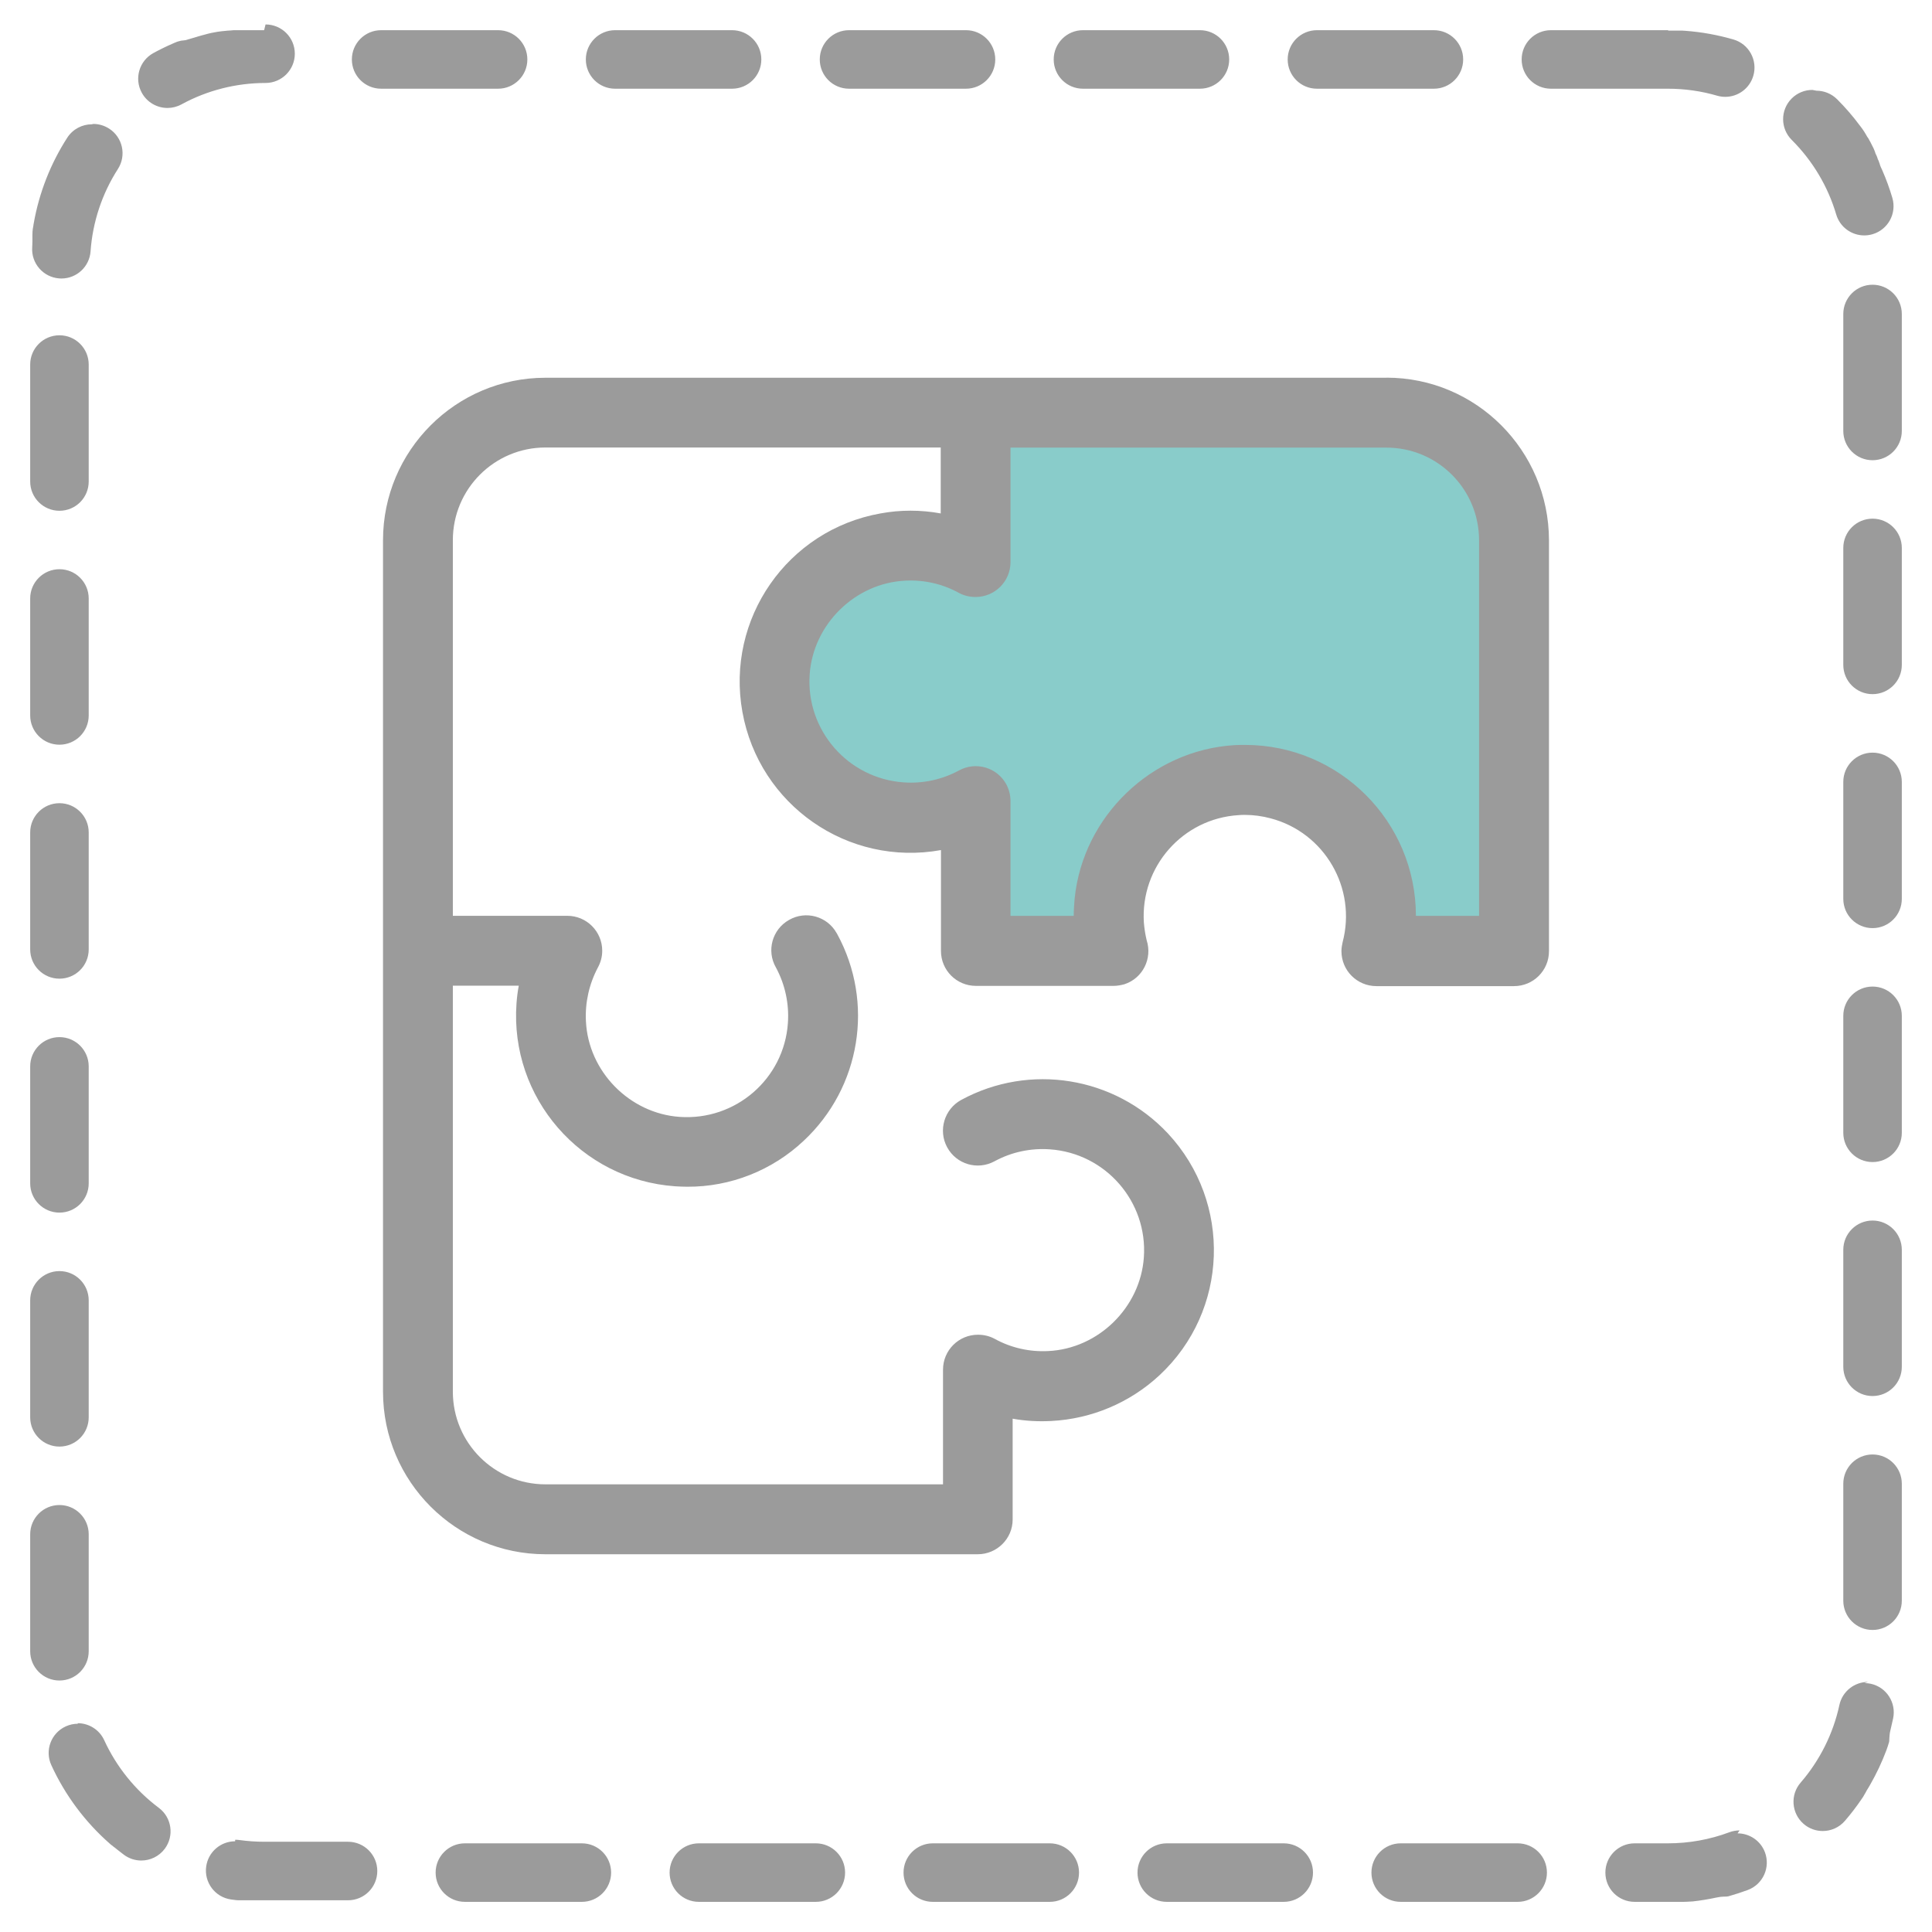 <?xml version="1.0" encoding="UTF-8"?>
<svg id="Layer_1" xmlns="http://www.w3.org/2000/svg" baseProfile="tiny" version="1.2" viewBox="0 0 48 48">
  <!-- Generator: Adobe Illustrator 29.1.0, SVG Export Plug-In . SVG Version: 2.1.0 Build 142)  -->
  <path d="M35.625.75h-2.906c-.401,0-.727.325-.727.727s.325.727.727.727h2.906c.401,0,.727-.325.727-.727s-.325-.727-.727-.727h0ZM29.812.75h-2.906c-.401,0-.727.325-.727.727s.325.727.727.727h2.906c.401,0,.727-.325.727-.727s-.325-.727-.727-.727h0ZM24,.75h-2.906c-.401,0-.727.325-.727.727s.325.727.727.727h2.906c.401,0,.727-.325.727-.727s-.325-.727-.727-.727h0ZM18.188.75h-2.906c-.401,0-.727.325-.727.727s.325.727.727.727h2.906c.401,0,.727-.325.727-.727s-.325-.727-.727-.727h0ZM12.375.75h-2.906c-.401,0-.727.325-.727.727s.325.727.727.727h2.906c.401,0,.727-.325.727-.727s-.325-.727-.727-.727h0ZM6.562.75s-.004,0-.005,0h-.002s-.002,0-.004,0c0,0-.001,0-.002,0-.001,0-.002,0-.004,0,0,0-.001,0-.002,0-.002,0-.004,0-.005,0,0,0,0,0,0,0-.002,0-.003,0-.005,0,0,0-.001,0-.002,0-.001,0-.002,0-.004,0,0,0-.001,0-.002,0-.001,0-.003,0-.004,0,0,0-.001,0-.002,0-.002,0-.003,0-.005,0,0,0,0,0-.001,0-.001,0-.003,0-.004,0,0,0-.001,0-.002,0-.001,0-.002,0-.004,0,0,0-.001,0-.002,0-.001,0-.003,0-.004,0,0,0-.001,0-.001,0-.002,0-.004,0-.005,0,0,0,0,0-.001,0-.001,0-.003,0-.004,0,0,0-.001,0-.002,0-.001,0-.002,0-.004,0,0,0-.001,0-.002,0-.001,0-.003,0-.004,0,0,0-.001,0-.002,0-.002,0-.003,0-.005,0,0,0-.001,0-.002,0-.001,0-.002,0-.004,0,0,0-.002,0-.002,0-.001,0-.002,0-.003,0,0,0-.001,0-.002,0-.001,0-.003,0-.004,0,0,0,0,0-.001,0-.002,0-.003,0-.005,0,0,0-.001,0-.002,0-.001,0-.003,0-.004,0,0,0-.001,0-.002,0-.001,0-.002,0-.004,0,0,0-.001,0-.002,0-.001,0-.003,0-.004,0,0,0,0,0-.001,0-.002,0-.004,0-.005,0,0,0-.001,0-.002,0-.001,0-.002,0-.004,0,0,0-.001,0-.002,0-.001,0-.002,0-.004,0,0,0-.001,0-.002,0-.002,0-.003,0-.005,0,0,0,0,0,0,0-.002,0-.003,0-.005,0,0,0-.001,0-.002,0-.001,0-.002,0-.004,0,0,0-.001,0-.002,0-.001,0-.002,0-.004,0,0,0-.001,0-.002,0-.001,0-.003,0-.004,0,0,0-.001,0-.002,0-.001,0-.003,0-.004,0,0,0-.001,0-.002,0-.001,0-.002,0-.003,0,0,0-.001,0-.002,0-.001,0-.002,0-.003,0,0,0-.002,0-.002,0-.002,0-.003,0-.005,0,0,0,0,0-.001,0-.001,0-.003,0-.004,0,0,0-.001,0-.002,0-.001,0-.002,0-.003,0,0,0-.001,0-.002,0-.001,0-.002,0-.003,0,0,0-.001,0-.002,0-.002,0-.003,0-.005,0,0,0,0,0-.002,0-.001,0-.002,0-.004,0,0,0-.001,0-.002,0-.001,0-.002,0-.003,0,0,0-.002,0-.002,0-.001,0-.002,0-.004,0,0,0-.001,0-.002,0-.002,0-.003,0-.005,0,0,0-.001,0-.002,0-.001,0-.002,0-.004,0,0,0-.001,0-.002,0-.001,0-.002,0-.004,0,0,0-.001,0-.002,0-.001,0-.002,0-.004,0,0,0-.001,0-.002,0-.002,0-.003,0-.005,0,0,0-.001,0-.002,0-.001,0-.003,0-.004,0,0,0-.002,0-.002,0-.001,0-.002,0-.003,0,0,0-.001,0-.002,0-.001,0-.003,0-.004,0,0,0,0,0-.001,0-.002,0-.004,0-.005,0,0,0,0,0-.001,0-.001,0-.003,0-.004,0,0,0-.001,0-.002,0-.001,0-.002,0-.003,0,0,0-.001,0-.002,0-.001,0-.003,0-.004,0,0,0,0,0-.001,0-.002,0-.003,0-.005,0,0,0-.002,0-.002,0-.001,0-.002,0-.003,0,0,0-.002,0-.002,0-.001,0-.002,0-.003,0,0,0-.001,0-.002,0-.001,0-.003,0-.004,0,0,0,0,0-.002,0-.002,0-.003,0-.005,0,0,0-.001,0-.002,0-.001,0-.002,0-.003,0,0,0-.002,0-.002,0-.001,0-.002,0-.003,0,0,0-.002,0-.002,0-.001,0-.002,0-.003,0-.001,0-.002,0-.003,0-.001,0-.002,0-.004,0,0,0-.001,0-.002,0-.001,0-.002,0-.003,0,0,0-.002,0-.003,0,0,0-.002,0-.003,0,0,0-.002,0-.002,0-.001,0-.002,0-.004,0-.001,0-.002,0-.003,0-.001,0-.002,0-.003,0,0,0-.002,0-.002,0,0,0-.002,0-.003,0,0,0-.002,0-.003,0,0,0-.002,0-.003,0,0,0-.002,0-.002,0-.002,0-.003,0-.005,0,0,0-.001,0-.002,0-.001,0-.002,0-.003,0,0,0-.002,0-.003,0,0,0-.002,0-.003,0,0,0-.002,0-.003,0-.001,0-.002,0-.003,0,0,0-.001,0-.002,0-.002,0-.003,0-.005,0,0,0-.001,0-.002,0-.001,0-.002,0-.003,0,0,0-.002,0-.002,0,0,0-.002,0-.003,0,0,0-.002,0-.002,0-.001,0-.002,0-.003,0,0,0-.001,0-.002,0-.002,0-.003,0-.005,0,0,0-.001,0-.002,0-.001,0-.002,0-.003,0,0,0-.001,0-.002,0,0,0-.002,0-.003,0,0,0-.002,0-.003,0,0,0-.002,0-.002,0-.001,0-.002,0-.003,0-.001,0-.003,0-.004,0,0,0-.002,0-.002,0,0,0-.002,0-.003,0,0,0-.002,0-.002,0,0,0-.002,0-.003,0,0,0-.002,0-.002,0-.001,0-.002,0-.003,0-.001,0-.002,0-.003,0-.001,0-.003,0-.004,0,0,0-.002,0-.003,0,0,0-.002,0-.003,0,0,0-.002,0-.003,0,0,0-.002,0-.003,0,0,0-.002,0-.003,0-.001,0-.002,0-.003,0,0,0-.002,0-.003,0-.001,0-.003,0-.004,0,0,0-.002,0-.003,0,0,0-.002,0-.003,0,0,0-.002,0-.003,0,0,0-.002,0-.003,0,0,0-.002,0-.003,0,0,0-.002,0-.003,0-.002,0-.003,0-.004,0,0,0-.002,0-.003,0,0,0-.002,0-.003,0,0,0-.002,0-.002,0,0,0-.002,0-.003,0,0,0-.002,0-.002,0,0,0-.002,0-.003,0,0,0-.002,0-.002,0-.002,0-.003,0-.005,0,0,0-.002,0-.002,0,0,0-.002,0-.003,0,0,0-.002,0-.003,0,0,0-.002,0-.003,0,0,0-.002,0-.003,0,0,0-.002,0-.003,0-.001,0-.003,0-.004,0,0,0-.002,0-.003,0-.001,0-.002,0-.003,0,0,0-.002,0-.003,0,0,0-.002,0-.003,0,0,0-.002,0-.003,0,0,0-.002,0-.003,0,0,0-.002,0-.003,0-.002,0-.003,0-.005,0,0,0-.002,0-.002,0,0,0-.002,0-.003,0,0,0-.002,0-.003,0,0,0-.002,0-.003,0,0,0-.002,0-.003,0,0,0-.002,0-.003,0,0,0-.002,0-.003,0-.001,0-.003,0-.005,0,0,0-.002,0-.003,0,0,0-.001,0-.002,0,0,0-.002,0-.003,0,0,0-.001,0-.002,0,0,0-.002,0-.003,0,0,0-.001,0-.002,0-.002,0-.004,0-.006,0,0,0,0,0-.001,0-.001,0-.002,0-.003,0,0,0-.001,0-.002,0,0,0-.002,0-.003,0,0,0-.002,0-.002,0,0,0-.002,0-.003,0,0,0-.001,0-.002,0-.002,0-.004,0-.007,0,0,0,0,0-.001,0-.001,0-.002,0-.003,0,0,0-.001,0-.002,0-.001,0-.002,0-.003,0,0,0-.001,0-.002,0-.001,0-.002,0-.003,0,0,0,0,0-.001,0-.002,0-.005,0-.007,0,0,0,0,0-.001,0-.001,0-.002,0-.003,0,0,0-.001,0-.002,0-.001,0-.002,0-.003,0,0,0-.001,0-.002,0-.001,0-.002,0-.003,0,0,0,0,0,0,0-.002,0-.005,0-.007,0,0,0,0,0-.001,0-.001,0-.002,0-.003,0,0,0-.001,0-.002,0-.001,0-.002,0-.003,0,0,0-.001,0-.002,0-.001,0-.002,0-.003,0,0,0,0,0,0,0-.003,0-.005,0-.008,0,0,0,0,0-.001,0-.001,0-.002,0-.003,0,0,0-.001,0-.002,0-.001,0-.002,0-.003,0,0,0-.001,0-.002,0-.004,0-.008.001-.012.002,0,0,0,0-.001,0,0,0-.002,0-.003,0,0,0-.001,0-.002,0,0,0-.002,0-.003,0,0,0,0,0-.001,0-.004,0-.008.001-.012.002,0,0,0,0-.001,0-.001,0-.002,0-.003,0,0,0-.001,0-.002,0-.001,0-.002,0-.003,0,0,0-.001,0-.002,0-.004,0-.008.001-.011.002,0,0-.001,0-.002,0-.001,0-.002,0-.003,0,0,0-.001,0-.002,0-.001,0-.002,0-.004,0,0,0,0,0,0,0-.004,0-.008.001-.012.002,0,0,0,0-.001,0-.001,0-.002,0-.004,0,0,0,0,0-.001,0-.001,0-.002,0-.004,0,0,0,0,0-.001,0-.003,0-.005,0-.008.001,0,0,0,0,0,0-.001,0-.002,0-.004,0,0,0,0,0-.001,0-.001,0-.002,0-.003,0,0,0-.001,0-.002,0-.001,0-.002,0-.004,0,0,0,0,0,0,0-.003,0-.006,0-.008.001,0,0,0,0,0,0-.001,0-.002,0-.003,0,0,0-.001,0-.002,0-.001,0-.002,0-.003,0,0,0-.001,0-.002,0-.001,0-.002,0-.003,0,0,0,0,0,0,0-.003,0-.005,0-.008.001,0,0,0,0,0,0-.001,0-.002,0-.004,0,0,0,0,0-.001,0-.001,0-.003,0-.004,0,0,0,0,0,0,0-.006,0-.011.002-.017.003,0,0,0,0-.001,0-.001,0-.002,0-.004,0,0,0,0,0,0,0-.004,0-.008.001-.013.002,0,0,0,0,0,0-.001,0-.003,0-.004,0,0,0,0,0-.001,0-.001,0-.003,0-.004,0,0,0,0,0-.001,0-.004,0-.008.001-.012.002,0,0,0,0,0,0-.001,0-.003,0-.004,0,0,0,0,0-.001,0-.001,0-.003,0-.004,0,0,0,0,0,0,0-.004,0-.008.001-.013.002,0,0,0,0,0,0-.001,0-.002,0-.004,0,0,0,0,0,0,0-.001,0-.003,0-.004,0,0,0,0,0,0,0-.004,0-.008.001-.013.002,0,0,0,0,0,0-.001,0-.003,0-.004,0,0,0,0,0,0,0-.001,0-.003,0-.004,0,0,0,0,0,0,0-.004,0-.008.001-.012.002,0,0,0,0-.001,0-.001,0-.003,0-.004,0,0,0,0,0,0,0-.001,0-.003,0-.004,0h0s-.009.002-.013.002c0,0,0,0,0,0-.001,0-.002,0-.004,0,0,0,0,0,0,0-.006.001-.011.002-.017.003,0,0,0,0,0,0-.001,0-.003,0-.004,0,0,0,0,0,0,0-.004,0-.009.002-.013.002,0,0,0,0,0,0-.001,0-.003,0-.004,0,0,0,0,0,0,0-.001,0-.003,0-.004,0,0,0,0,0,0,0-.004,0-.009.002-.013.003h0s-.003,0-.004,0c0,0,0,0,0,0-.001,0-.003,0-.004,0,0,0,0,0,0,0-.004,0-.009.002-.013.003,0,0,0,0,0,0-.001,0-.003,0-.004,0,0,0,0,0,0,0-.001,0-.003,0-.004,0,0,0,0,0,0,0-.004,0-.008.002-.013.003,0,0,0,0,0,0-.001,0-.002,0-.004,0,0,0,0,0-.001,0-.001,0-.002,0-.004,0h0s-.008.002-.013.003c0,0,0,0,0,0-.001,0-.003,0-.004,0,0,0,0,0,0,0-.006.001-.011.002-.017.004,0,0,0,0,0,0-.001,0-.003,0-.004,0,0,0,0,0,0,0-.006.001-.011.002-.017.004,0,0,0,0,0,0-.001,0-.003,0-.004,0,0,0,0,0,0,0-.006.001-.011.002-.017.004,0,0,0,0,0,0-.001,0-.003,0-.004,0h0c-.006.001-.011.003-.017.004,0,0,0,0,0,0-.001,0-.003,0-.004,0h0c-.006.001-.011.003-.017.004,0,0,0,0,0,0-.001,0-.003,0-.004,0,0,0,0,0,0,0-.004.001-.009.002-.013.003h0s-.003,0-.004,0c0,0,0,0,0,0-.007.002-.014.003-.022.005,0,0,0,0,0,0-.007.002-.014.003-.022.005,0,0,0,0,0,0-.006.001-.011.003-.017.004,0,0,0,0,0,0-.015.004-.029.007-.044.011h0c-.007.002-.014.004-.022.006,0,0,0,0,0,0-.007.002-.014.004-.022.006,0,0,0,0,0,0-.035.009-.069.018-.104.028,0,0,0,0,0,0-.007.002-.014.004-.021.006,0,0,0,0,0,0-.001,0-.003,0-.004.001,0,0,0,0,0,0-.006.002-.011.003-.017.005,0,0,0,0,0,0-.014.004-.028.008-.042.012,0,0,0,0,0,0-.014.004-.028.008-.042.013,0,0,0,0,0,0-.005.002-.011.003-.017.005,0,0,0,0,0,0-.001,0-.003,0-.004.001,0,0,0,0,0,0-.005.002-.011.003-.016.005,0,0,0,0,0,0-.001,0-.002,0-.004.001,0,0,0,0,0,0-.005.002-.011.003-.016.005,0,0,0,0,0,0-.001,0-.003,0-.004.001h0c-.006.002-.011.004-.017.005,0,0,0,0,0,0-.001,0-.003,0-.004.001,0,0,0,0,0,0-.004.001-.008.003-.013.004,0,0,0,0,0,0-.001,0-.003,0-.004.001,0,0,0,0,0,0-.005.002-.011.004-.016.005,0,0,0,0,0,0-.001,0-.003,0-.004.001,0,0,0,0,0,0-.001,0-.003,0-.004.001h0s-.008.003-.012.004c0,0,0,0,0,0-.001,0-.002,0-.004.001,0,0,0,0,0,0-.005.002-.01.004-.016.005,0,0,0,0-.001,0-.001,0-.002,0-.003.001,0,0,0,0-.001,0-.001,0-.002,0-.004.001h0s-.008.003-.012.004c0,0,0,0-.001,0-.001,0-.002,0-.003.001,0,0,0,0-.001,0-.004.001-.008.003-.012.004,0,0,0,0,0,0-.001,0-.002,0-.003.001,0,0,0,0-.001,0-.001,0-.002,0-.003.001,0,0,0,0-.001,0-.004.001-.007.003-.011.004,0,0,0,0,0,0-.001,0-.002,0-.003.001,0,0,0,0-.001,0-.001,0-.002,0-.003.001,0,0-.001,0-.002,0-.003.001-.007.002-.01.004,0,0,0,0-.001,0-.001,0-.002,0-.003.001,0,0-.001,0-.002,0,0,0-.002,0-.003.001,0,0,0,0-.001,0-.003.001-.007.002-.01.004,0,0-.001,0-.002,0,0,0-.002,0-.003.001,0,0-.001,0-.002,0,0,0-.002,0-.003.001,0,0,0,0-.001,0-.003.001-.007.002-.01.004,0,0-.001,0-.002,0,0,0-.002,0-.003,0,0,0-.001,0-.002,0,0,0-.002,0-.003,0,0,0-.002,0-.002,0-.001,0-.002,0-.003.001-.001,0-.002,0-.003.001,0,0-.002,0-.002,0,0,0-.002,0-.002,0,0,0-.002,0-.003,0,0,0-.001,0-.002,0,0,0-.002,0-.003,0,0,0-.001,0-.002,0-.002,0-.004.001-.006.002,0,0,0,0-.001,0,0,0-.002,0-.003.001,0,0-.001,0-.002,0,0,0-.002,0-.003,0,0,0-.002,0-.002,0,0,0-.002,0-.002,0,0,0-.001,0-.002,0-.002,0-.003.001-.005.002,0,0-.001,0-.002,0,0,0-.002,0-.002,0,0,0-.002,0-.002,0,0,0-.002,0-.002,0,0,0-.002,0-.002,0,0,0-.002,0-.002,0,0,0-.002,0-.002,0-.001,0-.003.001-.004.002,0,0-.002,0-.003,0,0,0-.002,0-.002,0,0,0-.002,0-.002,0,0,0-.002,0-.002,0,0,0-.002,0-.003,0,0,0-.001,0-.002,0-.001,0-.002,0-.004.001,0,0-.002,0-.003.001,0,0-.002,0-.003.001,0,0-.002,0-.002,0,0,0-.002,0-.003,0,0,0-.002,0-.002,0,0,0-.002,0-.003.001,0,0-.001,0-.002,0-.001,0-.003.001-.004.002,0,0-.001,0-.002,0,0,0-.002,0-.003.001,0,0-.001,0-.002,0,0,0-.002,0-.003.001,0,0-.002,0-.002,0-.001,0-.002,0-.003.001,0,0-.001,0-.002,0-.002,0-.003.001-.004.002,0,0-.001,0-.002,0-.001,0-.002,0-.003.001,0,0-.001,0-.002,0-.001,0-.002,0-.003.001,0,0-.001,0-.002,0-.001,0-.002,0-.003.001,0,0,0,0-.001,0-.002,0-.003.001-.005.002,0,0-.001,0-.002,0-.001,0-.002,0-.003.001,0,0-.001,0-.002,0-.001,0-.002,0-.003.001,0,0-.001,0-.002,0-.001,0-.003.001-.004.002,0,0,0,0,0,0-.002,0-.003.001-.005.002,0,0,0,0-.001,0-.001,0-.002,0-.004.001,0,0-.001,0-.002,0-.001,0-.002,0-.003.001,0,0-.001,0-.002,0-.003.001-.006.003-.009.004,0,0,0,0-.001,0-.001,0-.002,0-.004.001,0,0-.001,0-.001,0-.001,0-.002,0-.004.002,0,0,0,0-.001,0-.003.001-.006.003-.01.004,0,0,0,0,0,0-.001,0-.003.001-.004.002,0,0,0,0-.001,0-.001,0-.003.001-.004.002,0,0,0,0,0,0-.003.001-.006.003-.01.004,0,0,0,0-.001,0-.001,0-.003.001-.004.002,0,0,0,0,0,0-.002,0-.003.001-.005.002h0s-.007.003-.01.004c0,0,0,0,0,0-.002,0-.003.001-.005.002,0,0,0,0,0,0-.005.002-.01.004-.015.006h0s-.003.001-.005.002h0c-.005.002-.01.004-.015.007h0c-.007.003-.013.006-.02.009,0,0,0,0,0,0-.163.071-.323.149-.478.234-.352.193-.481.634-.288.986.132.241.381.378.638.378.118,0,.237-.029.348-.089.636-.348,1.358-.532,2.089-.532.401,0,.727-.325.727-.727s-.325-.727-.727-.727h0ZM2.283,3.088c-.239,0-.473.118-.612.333-.409.635-.697,1.356-.833,2.128,0,0,0,0,0,0-.002.013-.005.027-.007.04h0s0,.004,0,.006h0c0,.006-.002.011-.003.017h0c-.001.008-.002.015-.004.023h0c0,.006-.002.011-.003.017,0,0,0,0,0,0-.001.008-.002.015-.004.023h0c0,.006-.002.011-.003.017,0,0,0,0,0,0,0,.002,0,.003,0,.005,0,0,0,0,0,0,0,.006-.002.011-.002.017h0s0,.004,0,.005c0,0,0,0,0,0,0,.004-.001.007-.002.011h0s0,.004,0,.005c0,0,0,0,0,0,0,.002,0,.003,0,.005,0,0,0,0,0,0,0,.004-.001.007-.002.011,0,0,0,0,0,0,0,.001,0,.003,0,.005,0,0,0,0,0,.001,0,.002,0,.003,0,.005,0,0,0,0,0,0,0,.004,0,.007-.001.011,0,0,0,0,0,.001,0,.001,0,.003,0,.004,0,0,0,0,0,.001,0,.002,0,.003,0,.005,0,0,0,0,0,0,0,.002,0,.004,0,.005,0,0,0,0,0,0,0,.002,0,.003,0,.004,0,0,0,.001,0,.002,0,.001,0,.003,0,.004,0,0,0,0,0,.001,0,.004,0,.007-.001.011,0,0,0,0,0,.001,0,.001,0,.003,0,.004,0,0,0,.001,0,.001,0,.001,0,.003,0,.004,0,0,0,0,0,.001,0,.004,0,.007-.001.011,0,0,0,.001,0,.001,0,.001,0,.003,0,.004,0,0,0,.001,0,.002,0,.001,0,.003,0,.004,0,0,0,0,0,.001,0,.002,0,.004,0,.005,0,0,0,0,0,.001,0,.001,0,.003,0,.004,0,0,0,.001,0,.002,0,.001,0,.002,0,.003,0,0,0,.001,0,.002,0,.001,0,.003,0,.004,0,0,0,0,0,.001,0,.002,0,.003,0,.005,0,0,0,.001,0,.002,0,.001,0,.002,0,.004,0,0,0,.001,0,.002,0,.001,0,.002,0,.003,0,0,0,.001,0,.002,0,.002,0,.003,0,.004,0,0,0,0,0,.001,0,.002,0,.003,0,.005,0,0,0,.001,0,.002,0,.001,0,.002,0,.004,0,0,0,.001,0,.002,0,.001,0,.002,0,.003,0,0,0,.001,0,.002,0,.002,0,.003,0,.005,0,0,0,.001,0,.002,0,.001,0,.002,0,.003,0,0,0,.001,0,.002,0,.001,0,.002,0,.003,0,0,0,.002,0,.002,0,.001,0,.002,0,.003,0,0,0,.001,0,.002,0,.002,0,.003,0,.005,0,0,0,.001,0,.002,0,.001,0,.002,0,.003,0,0,0,.002,0,.002,0,0,0,.002,0,.003,0,0,0,.002,0,.003,0,0,0,.002,0,.003,0,.001,0,.003,0,.004,0,.001,0,.002,0,.004,0,0,0,.001,0,.002,0,0,0,.002,0,.003,0,0,0,.002,0,.003,0,0,0,.002,0,.003,0,0,0,.002,0,.002,0,.001,0,.003,0,.004,0,.001,0,.002,0,.003,0,.001,0,.002,0,.003,0,0,0,.002,0,.003,0,0,0,.002,0,.003,0,0,0,.002,0,.003,0,0,0,.002,0,.003,0,0,0,.002,0,.003,0,0,0,.002,0,.003,0,.002,0,.004,0,.005,0,0,0,.001,0,.002,0,0,0,.002,0,.003,0,0,0,.001,0,.002,0,0,0,.002,0,.003,0,0,0,.001,0,.002,0,.004,0,.007-.001.011,0,0,0,.001,0,.002,0,.001,0,.002,0,.003,0,0,0,.001,0,.002,0,.001,0,.002,0,.003,0,0,0,0,0,.001,0,.004,0,.008-.001.012,0,0,0,0,0,.001,0,.001,0,.002,0,.004,0,0,0,0,0,.001,0,.004,0,.008,0,.012,0,0,0,0,0,.001,0,.001,0,.002,0,.004,0,0,0,0,0,.002,0,.001,0,.002,0,.004,0,0,0,0,0,.001,0,.004,0,.008-.001.013,0,0,0,0,0,0,0,.001,0,.003,0,.004,0,0,0,0,0,0,0,.006,0,.012-.001.018h0s0,.003,0,.005c0,0,0,0,0,0,0,.006,0,.012-.001.018h0s0,.002,0,.003c-.028.4.274.747.674.775.017.001.034.002.052.002.378,0,.697-.293.724-.676.051-.726.286-1.433.679-2.044.217-.337.12-.787-.218-1.004-.122-.078-.258-.116-.393-.116h0ZM1.477,8.33c-.401,0-.727.325-.727.727v2.906c0,.401.325.727.727.727s.727-.325.727-.727v-2.906c0-.401-.325-.727-.727-.727h0ZM1.477,14.142c-.401,0-.727.325-.727.727v2.906c0,.401.325.727.727.727s.727-.325.727-.727v-2.906c0-.401-.325-.727-.727-.727h0ZM1.477,19.955c-.401,0-.727.325-.727.727v2.906c0,.401.325.727.727.727s.727-.325.727-.727v-2.906c0-.401-.325-.727-.727-.727h0ZM1.477,25.767c-.401,0-.727.325-.727.727v2.906c0,.401.325.727.727.727s.727-.325.727-.727v-2.906c0-.401-.325-.727-.727-.727h0ZM1.477,31.58c-.401,0-.727.325-.727.727v2.906c0,.401.325.727.727.727s.727-.325.727-.727v-2.906c0-.401-.325-.727-.727-.727h0ZM1.477,37.392c-.401,0-.727.325-.727.727v2.906c0,.401.325.727.727.727s.727-.325.727-.727v-2.906c0-.401-.325-.727-.727-.727h0ZM1.935,42.826c-.101,0-.204.021-.302.066-.365.167-.525.598-.358.962.344.751.843,1.417,1.457,1.955h0s.008.008.013.011c0,0,0,0,0,0,0,0,.002.002.003.003,0,0,0,0,0,0,.003.003.006.005.009.008,0,0,0,0,.001.001,0,0,.002.001.002.002,0,0,0,0,.001,0,.003.002.006.005.008.007,0,0,0,0,.001,0,0,0,.002.001.003.002,0,0,0,0,.001,0,0,0,.002.002.003.002,0,0,0,0,0,0,.002.002.003.003.005.004,0,0,0,0,.001,0,0,0,.002.001.002.002,0,0,0,0,.001.001,0,0,.002.001.003.002,0,0,0,0,.001,0,.002.002.004.003.006.005h0s.002.002.002.002c0,0,0,0,.001.001,0,0,.001.001.002.002,0,0,.001,0,.002.001,0,0,.001.001.002.002.001,0,.002.002.004.003,0,0,0,0,.001.001,0,0,.002.001.002.002,0,0,.001,0,.002.002,0,0,.001.001.002.002,0,0,.001,0,.002.001.001,0,.002.002.003.003,0,0,0,0,.001.001.001,0,.002.002.003.003,0,0,.001,0,.002.001,0,0,.002.001.002.002,0,0,.001,0,.002.001,0,0,.002.002.003.002,0,0,0,0,0,0,.001.001.003.002.004.003,0,0,0,0,.001,0,0,0,.002.002.003.002,0,0,0,0,.001,0,.001,0,.002.002.003.003,0,0,0,0,0,0,.001.001.003.002.004.003h0s.003.002.004.003c0,0,0,0,0,0,.001,0,.002.002.004.003,0,0,0,0,0,0,.003.002.006.005.009.007,0,0,0,0,0,0,.001.001.003.002.004.003,0,0,0,0,0,0,.004.004.009.007.013.011h0s.009.007.013.011h0c.059.048.118.094.179.139.131.098.283.145.435.145.221,0,.439-.101.582-.291.24-.321.175-.777-.146-1.017-.585-.438-1.054-1.019-1.357-1.68-.122-.267-.386-.424-.661-.424h0ZM5.841,45.746c-.356,0-.667.262-.718.625-.056.397.22.765.617.821.042.006.084.011.126.016h0s.008.001.012.001c0,0,0,0,0,0,.004,0,.008,0,.012.001,0,0,0,0,0,0,.002,0,.004,0,.006,0,0,0,0,0,0,0,.004,0,.008,0,.012.001,0,0,0,0,.001,0,.002,0,.003,0,.005,0,0,0,0,0,0,0,.002,0,.004,0,.006,0,0,0,0,0,.001,0,.002,0,.003,0,.005,0,0,0,0,0,.001,0,.004,0,.008,0,.011.001,0,0,.001,0,.002,0,.001,0,.003,0,.004,0,0,0,0,0,.001,0,.002,0,.004,0,.006,0,0,0,.001,0,.002,0,.001,0,.003,0,.004,0,0,0,.001,0,.002,0,.002,0,.003,0,.005,0,0,0,0,0,0,0,.002,0,.004,0,.006,0,0,0,.001,0,.002,0,.001,0,.003,0,.004,0,0,0,.001,0,.002,0,.002,0,.004,0,.005,0,0,0,.001,0,.002,0,.001,0,.003,0,.004,0,0,0,.002,0,.002,0,.001,0,.003,0,.004,0,0,0,0,0,.001,0,.002,0,.004,0,.005,0,0,0,.001,0,.002,0,.001,0,.002,0,.004,0,0,0,.001,0,.002,0,.002,0,.003,0,.005,0,0,0,.002,0,.003,0,.001,0,.002,0,.003,0,0,0,.002,0,.003,0,.001,0,.002,0,.003,0,0,0,.002,0,.002,0,.002,0,.003,0,.005,0,0,0,.002,0,.002,0,.001,0,.002,0,.003,0,0,0,.002,0,.003,0,.001,0,.003,0,.004,0,.001,0,.002,0,.003,0,.001,0,.002,0,.003,0,0,0,.002,0,.003,0,.001,0,.002,0,.003,0,0,0,.002,0,.002,0,.002,0,.003,0,.005,0,0,0,.002,0,.003,0,.001,0,.002,0,.003,0,0,0,.002,0,.003,0,.001,0,.002,0,.004,0,.001,0,.002,0,.004,0,.001,0,.002,0,.003,0,0,0,.002,0,.003,0,0,0,.002,0,.003,0,0,0,.002,0,.003,0,.002,0,.003,0,.005,0,0,0,.002,0,.003,0,0,0,.002,0,.003,0,0,0,.002,0,.003,0,.001,0,.002,0,.004,0,.001,0,.002,0,.003,0,.001,0,.002,0,.004,0,0,0,.002,0,.003,0,0,0,.002,0,.003,0,0,0,.002,0,.003,0,.002,0,.003,0,.005,0,0,0,.002,0,.003,0,0,0,.002,0,.003,0,0,0,.002,0,.003,0,0,0,.002,0,.003,0,.002,0,.003,0,.005,0,0,0,.002,0,.003,0,0,0,.002,0,.003,0,0,0,.002,0,.003,0,.001,0,.002,0,.003,0,.001,0,.002,0,.003,0,.002,0,.003,0,.004,0,0,0,.002,0,.003,0,0,0,.002,0,.003,0,0,0,.002,0,.003,0,0,0,.002,0,.003,0,.001,0,.003,0,.004,0,0,0,.002,0,.003,0,.001,0,.002,0,.003,0,0,0,.002,0,.003,0,.001,0,.002,0,.004,0,.001,0,.003,0,.004,0,.001,0,.002,0,.003,0,0,0,.002,0,.003,0,.001,0,.002,0,.003,0,0,0,.002,0,.002,0,.002,0,.003,0,.005,0,0,0,.002,0,.003,0,.001,0,.002,0,.003,0,0,0,.002,0,.003,0,.001,0,.002,0,.004,0,.001,0,.002,0,.004,0,.001,0,.002,0,.003,0,0,0,.002,0,.003,0,0,0,.002,0,.003,0,0,0,.002,0,.003,0,.002,0,.003,0,.005,0,0,0,.002,0,.003,0,.001,0,.002,0,.003,0,0,0,.002,0,.003,0,.001,0,.003,0,.004,0,0,0,.002,0,.003,0,.001,0,.003,0,.004,0,0,0,.002,0,.002,0,.001,0,.002,0,.003,0,0,0,.002,0,.002,0,.002,0,.003,0,.005,0,0,0,.001,0,.002,0,.001,0,.002,0,.004,0,0,0,.002,0,.002,0,.001,0,.002,0,.004,0,0,0,.002,0,.003,0,.001,0,.003,0,.004,0,0,0,.002,0,.002,0,.001,0,.002,0,.003,0,0,0,.002,0,.002,0,.002,0,.003,0,.005,0,0,0,.001,0,.002,0,.001,0,.002,0,.004,0,0,0,.002,0,.002,0,.001,0,.002,0,.004,0,0,0,.001,0,.002,0,.002,0,.003,0,.005,0,0,0,.001,0,.002,0,.001,0,.002,0,.004,0,0,0,.002,0,.002,0,.002,0,.003,0,.005,0,0,0,.001,0,.002,0,.001,0,.003,0,.004,0,0,0,.002,0,.003,0,.001,0,.002,0,.004,0,0,0,.001,0,.002,0,.002,0,.004,0,.005,0,0,0,.001,0,.002,0,.001,0,.002,0,.004,0,0,0,.001,0,.002,0,.002,0,.003,0,.005,0,0,0,.002,0,.002,0,.001,0,.003,0,.004,0,0,0,.002,0,.002,0,.001,0,.003,0,.004,0,0,0,.001,0,.002,0,.002,0,.004,0,.005,0,0,0,.001,0,.002,0,.001,0,.003,0,.004,0,0,0,.002,0,.002,0,.002,0,.004,0,.005,0,0,0,0,0,0,0,.002,0,.004,0,.006,0,0,0,.001,0,.002,0,.001,0,.003,0,.004,0,0,0,.001,0,.002,0,.002,0,.004,0,.006,0,0,0,.001,0,.002,0,.001,0,.003,0,.004,0,0,0,.001,0,.002,0,.002,0,.003,0,.005,0,0,0,0,0,.001,0,.002,0,.004,0,.006,0,0,0,.001,0,.002,0,.001,0,.003,0,.004,0,0,0,.001,0,.002,0,.002,0,.004,0,.006,0,0,0,0,0,.001,0,.002,0,.003,0,.005,0,0,0,.001,0,.002,0,.002,0,.003,0,.005,0,0,0,0,0,.001,0,.002,0,.004,0,.006,0,0,0,.001,0,.002,0,.001,0,.003,0,.004,0,0,0,0,0,.002,0,.002,0,.004,0,.006,0,0,0,0,0,.001,0,.002,0,.003,0,.005,0,0,0,.001,0,.002,0,.002,0,.003,0,.005,0,0,0,0,0,.001,0,.002,0,.004,0,.006,0,0,0,.001,0,.002,0,.001,0,.003,0,.004,0,0,0,.001,0,.002,0,.002,0,.004,0,.006,0,0,0,0,0,0,0,.002,0,.003,0,.005,0,0,0,.001,0,.002,0,.001,0,.003,0,.004,0,0,0,0,0,.001,0,.002,0,.004,0,.006,0,0,0,.001,0,.002,0,.001,0,.003,0,.004,0,0,0,.001,0,.002,0,.002,0,.004,0,.006,0h2.081c.401,0,.727-.325.727-.727s-.325-.727-.727-.727h-2.081c-.207,0-.415-.015-.619-.043-.035-.005-.069-.007-.103-.007h0ZM14.456,45.797h-2.906c-.401,0-.727.325-.727.727s.325.727.727.727h2.906c.401,0,.727-.325.727-.727s-.325-.727-.727-.727h0ZM20.269,45.797h-2.906c-.401,0-.727.325-.727.727s.325.727.727.727h2.906c.401,0,.727-.325.727-.727s-.325-.727-.727-.727h0ZM26.081,45.797h-2.906c-.401,0-.727.325-.727.727s.325.727.727.727h2.906c.401,0,.727-.325.727-.727s-.325-.727-.727-.727h0ZM31.894,45.797h-2.906c-.401,0-.727.325-.727.727s.325.727.727.727h2.906c.401,0,.727-.325.727-.727s-.325-.727-.727-.727h0ZM37.706,45.797h-2.906c-.401,0-.727.325-.727.727s.325.727.727.727h2.906c.401,0,.727-.325.727-.727s-.325-.727-.727-.727h0ZM43.22,45.476c-.085,0-.171.015-.255.046-.487.182-1.001.275-1.528.275h-.825c-.401,0-.727.325-.727.727s.325.727.727.727h.825s.003,0,.004,0c0,0,.001,0,.002,0,0,0,.002,0,.003,0,0,0,.001,0,.002,0,0,0,.002,0,.003,0,0,0,.001,0,.002,0,0,0,.002,0,.003,0,0,0,.001,0,.002,0,0,0,.002,0,.002,0,0,0,.001,0,.002,0,0,0,.002,0,.003,0,0,0,.001,0,.002,0,0,0,.002,0,.003,0,0,0,.001,0,.002,0,.001,0,.002,0,.003,0,0,0,.001,0,.001,0,.002,0,.003,0,.004,0,0,0,0,0,.001,0,0,0,.002,0,.003,0,0,0,.001,0,.002,0,0,0,.002,0,.003,0,0,0,.001,0,.002,0,0,0,.001,0,.002,0,0,0,.002,0,.002,0,0,0,.002,0,.002,0,0,0,.001,0,.002,0,0,0,.002,0,.003,0,0,0,.001,0,.002,0,0,0,.002,0,.003,0,0,0,.001,0,.002,0,0,0,.002,0,.003,0,0,0,0,0,.001,0,.002,0,.003,0,.004,0,0,0,0,0,0,0,.001,0,.002,0,.004,0,0,0,0,0,.001,0,0,0,.002,0,.003,0,0,0,.001,0,.002,0,0,0,.002,0,.003,0,0,0,.001,0,.002,0,0,0,.002,0,.003,0,0,0,.001,0,.002,0,0,0,.002,0,.003,0,0,0,.001,0,.002,0,0,0,.002,0,.003,0,0,0,.001,0,.002,0,0,0,.002,0,.003,0,0,0,0,0,.001,0,.003,0,.006,0,.009,0,0,0,0,0,.001,0,0,0,.002,0,.003,0,0,0,0,0,.001,0,0,0,.002,0,.003,0,0,0,.001,0,.002,0,0,0,.002,0,.003,0,0,0,0,0,.001,0,0,0,.002,0,.003,0,0,0,.001,0,.002,0,0,0,.002,0,.003,0,0,0,.001,0,.001,0,0,0,.002,0,.003,0,0,0,0,0,.001,0,.003,0,.006,0,.009,0,0,0,0,0,0,0,.001,0,.002,0,.004,0,0,0,0,0,.001,0,.001,0,.002,0,.003,0,0,0,0,0,.001,0,0,0,.002,0,.003,0,0,0,.001,0,.002,0,.001,0,.002,0,.003,0,0,0,.001,0,.002,0,0,0,.002,0,.003,0,0,0,0,0,.001,0,0,0,.002,0,.003,0,0,0,.001,0,.002,0,.001,0,.003,0,.004,0,0,0,0,0,0,0,.003,0,.006,0,.009,0,0,0,0,0,0,0,.001,0,.003,0,.004,0,0,0,0,0,.001,0,0,0,.002,0,.003,0,0,0,0,0,.001,0,.001,0,.002,0,.003,0,0,0,.001,0,.002,0,.001,0,.002,0,.003,0,0,0,0,0,.001,0,0,0,.002,0,.003,0,0,0,.001,0,.002,0,0,0,.002,0,.003,0,0,0,0,0,.001,0,.003,0,.006,0,.009,0,0,0,0,0,0,0,.001,0,.003,0,.004,0,0,0,0,0,.001,0,0,0,.002,0,.003,0,0,0,0,0,.001,0,.001,0,.002,0,.003,0,0,0,0,0,.001,0,.001,0,.002,0,.003,0,0,0,0,0,.001,0,0,0,.002,0,.003,0,0,0,0,0,.001,0,.001,0,.003,0,.004,0,0,0,0,0,0,0,.005,0,.009,0,.014,0,0,0,0,0,.001,0,0,0,.002,0,.003,0,0,0,0,0,.001,0,.001,0,.002,0,.003,0,0,0,.001,0,.001,0,.001,0,.002,0,.003,0,0,0,0,0,.001,0,0,0,.002,0,.003,0,0,0,.001,0,.001,0,0,0,.002,0,.003,0,0,0,0,0,.001,0,.001,0,.003,0,.004,0,0,0,0,0,0,0,.003,0,.006,0,.009,0,0,0,0,0,0,0,.001,0,.003,0,.004,0,0,0,0,0,0,0,.001,0,.002,0,.004,0,0,0,0,0,.001,0,.001,0,.002,0,.003,0,0,0,0,0,0,0,.001,0,.002,0,.003,0,0,0,0,0,.001,0,.001,0,.002,0,.003,0,0,0,0,0,0,0,.001,0,.003,0,.004,0,0,0,0,0,0,0,.005,0,.009,0,.014,0,0,0,0,0,0,0,.001,0,.003,0,.004,0,0,0,0,0,0,0,.001,0,.002,0,.004,0,0,0,0,0,.001,0,.001,0,.002,0,.003,0,0,0,0,0,.001,0,.001,0,.002,0,.003,0,0,0,0,0,.001,0,.001,0,.003,0,.004,0,0,0,0,0,0,0,.005,0,.009,0,.014,0,0,0,0,0,0,0,.002,0,.003,0,.004,0,0,0,0,0,0,0,.001,0,.003,0,.004,0,0,0,0,0,0,0,.001,0,.002,0,.003,0,0,0,0,0,.001,0,.001,0,.002,0,.003,0,0,0,0,0,0,0,.001,0,.003,0,.004,0,0,0,0,0,0,0,.006,0,.012,0,.018-.001,0,0,0,0,0,0,.001,0,.002,0,.004,0,0,0,0,0,.001,0,.001,0,.002,0,.003,0,0,0,0,0,.001,0,.001,0,.002,0,.003,0,0,0,0,0,0,0,.001,0,.003,0,.004,0,0,0,0,0,0,0,.002,0,.003,0,.004,0,0,0,0,0,0,0,.005,0,.009,0,.014-.001,0,0,0,0,0,0,.002,0,.003,0,.004,0,0,0,0,0,0,0,.001,0,.003,0,.004,0,0,0,0,0,0,0,.001,0,.002,0,.004,0,0,0,0,0,0,0,.001,0,.002,0,.004,0,0,0,0,0,0,0,.008,0,.015-.001.023-.002,0,0,0,0,0,0,.001,0,.003,0,.004,0,0,0,0,0,0,0,.001,0,.003,0,.004,0h0s.003,0,.004,0c0,0,0,0,0,0,.008,0,.015-.001.023-.002,0,0,0,0,0,0,.002,0,.003,0,.004,0,0,0,0,0,0,0,.001,0,.003,0,.004,0,0,0,0,0,0,0,.001,0,.003,0,.004,0,0,0,0,0,0,0,.002,0,.003,0,.004,0,0,0,0,0,0,0,.002,0,.003,0,.004,0h0c.006,0,.012-.001.018-.002,0,0,0,0,0,0,.001,0,.003,0,.004,0h0s.003,0,.004,0c0,0,0,0,0,0,.002,0,.003,0,.004,0,0,0,0,0,0,0,.008,0,.015-.002.023-.002h0s.003,0,.004,0c0,0,0,0,0,0,.002,0,.003,0,.004,0,0,0,0,0,0,0,.002,0,.003,0,.004,0,0,0,0,0,0,0,.002,0,.003,0,.004,0,0,0,0,0,0,0,.201-.022.399-.055.593-.097,0,0,0,0,0,0,.001,0,.003,0,.004,0h0c.009-.002.018-.004.026-.006h0s.003,0,.004,0c0,0,0,0,0,0,.001,0,.003,0,.004,0,0,0,0,0,0,0,.009-.002.017-.004.026-.006,0,0,0,0,0,0,.001,0,.003,0,.004,0,0,0,0,0,0,0,.001,0,.003,0,.004,0,0,0,0,0,0,0,.001,0,.003,0,.004,0,0,0,0,0,0,0,.007-.002.014-.003.022-.005,0,0,0,0,0,0,.001,0,.002,0,.003,0,0,0,0,0,.001,0,.001,0,.002,0,.003,0,0,0,0,0,0,0,.001,0,.002,0,.003,0,0,0,0,0,.001,0,.001,0,.002,0,.003,0,0,0,0,0,0,0,.004-.001.008-.002.013-.003,0,0,0,0,0,0,.001,0,.002,0,.004,0,0,0,0,0,.001,0,0,0,.002,0,.003,0,0,0,0,0,.001,0,0,0,.002,0,.003,0,0,0,0,0,.001,0,.001,0,.002,0,.003,0,0,0,0,0,.001,0,.001,0,.002,0,.003,0,0,0,0,0,0,0,.001,0,.002,0,.003,0,0,0,0,0,.001,0,.003,0,.005-.001.008-.002,0,0,0,0,0,0,.001,0,.002,0,.004,0,0,0,0,0,0,0,.001,0,.002,0,.003,0,0,0,.001,0,.002,0,0,0,.002,0,.003,0,0,0,0,0,.001,0,.001,0,.002,0,.003,0,0,0,0,0,.001,0,0,0,.002,0,.003,0,0,0,0,0,.001,0,0,0,.002,0,.003,0,0,0,.001,0,.002,0,0,0,.002,0,.003,0,0,0,0,0,.001,0,.001,0,.003,0,.004-.001,0,0,.001,0,.002,0,0,0,.002,0,.003,0,0,0,.002,0,.002,0,0,0,.001,0,.002,0,0,0,.002,0,.002,0,0,0,.001,0,.002,0,0,0,.002,0,.002,0,0,0,.001,0,.002,0,0,0,.001,0,.002,0,0,0,.001,0,.002,0,0,0,.002,0,.002,0,0,0,.001,0,.002,0,0,0,.002,0,.003,0,0,0,0,0,.001,0,0,0,.002,0,.003,0,0,0,.001,0,.002,0,.002,0,.003,0,.005-.001,0,0,.001,0,.001,0,0,0,.002,0,.003,0,0,0,0,0,.001,0,0,0,.002,0,.002,0,0,0,.001,0,.002,0,0,0,.002,0,.002,0,0,0,.001,0,.002,0,0,0,.002,0,.002,0,0,0,.001,0,.002,0,0,0,.002,0,.002,0,0,0,0,0,.001,0,0,0,.002,0,.003,0,0,0,0,0,.001,0,0,0,.002,0,.003,0,0,0,0,0,0,0,.005-.001.01-.003.015-.004,0,0,0,0,0,0,.001,0,.002,0,.003,0,0,0,0,0,0,0,.001,0,.002,0,.003,0,0,0,0,0,0,0,.001,0,.002,0,.003,0,0,0,0,0,0,0,.001,0,.002,0,.003,0,0,0,0,0,0,0,.009-.002.018-.005.027-.007,0,0,0,0,0,0,.159-.045.316-.096.469-.153.376-.141.566-.559.426-.935-.109-.292-.386-.472-.681-.472h0ZM46.409,41.787c-.335,0-.636.233-.71.574-.153.709-.486,1.376-.963,1.928-.263.303-.229.762.074,1.025.137.119.307.177.475.177.204,0,.406-.085.55-.251.153-.177.295-.363.426-.557h0s.006-.009.009-.014c0,0,0,0,0,0,0-.001.002-.003.003-.004,0,0,0,0,0,0,.002-.003.004-.006.006-.009h0s.002-.003.003-.004c0,0,0,0,0,0,0-.001.002-.003.003-.004,0,0,0,0,0,0,.002-.003.004-.006.006-.009,0,0,0,0,0,0,0-.001.001-.002.002-.003,0,0,0,0,0-.001,0-.001.002-.002.002-.004,0,0,0,0,0,0,0-.001.002-.003.003-.004,0,0,0,0,0-.001,0-.001.001-.002.002-.003,0,0,0,0,0-.001,0,0,.001-.002.002-.003,0,0,0,0,0-.001,0-.001.002-.003.003-.004,0,0,0,0,0,0,0-.001.002-.002.002-.004,0,0,0,0,0-.002,0,0,.001-.002.002-.003,0,0,0-.001.001-.002,0,0,.001-.002.002-.003,0,0,0-.001.001-.002,0-.001.002-.003.003-.004,0,0,0-.001.001-.002,0,0,.001-.002.002-.003,0,0,0-.001.001-.002,0,0,.001-.002.002-.003,0,0,0-.001.001-.002,0-.001.002-.003.003-.004,0,0,0,0,0-.001,0-.001.001-.002.002-.003,0,0,0-.001,0-.002,0,0,.001-.002.002-.003,0,0,0-.001.001-.002,0,0,.001-.002.002-.003,0,0,.001-.002.002-.002,0-.001.001-.002.002-.003,0,0,0-.001.001-.002,0,0,0-.001.001-.002,0,0,0-.002.001-.002,0,0,0-.001.001-.002,0,0,0-.002.001-.002,0-.001.001-.002.002-.003,0,0,.001-.002.002-.002,0,0,0-.002.001-.002,0,0,0-.002.001-.002,0,0,0-.001.001-.002,0,0,.001-.002.001-.002,0,0,0-.001.001-.002,0-.002.002-.003.003-.005,0,0,0,0,0-.001,0,0,.001-.002.002-.003,0,0,0-.001.001-.002,0,0,.001-.002.002-.003,0,0,0,0,0-.001,0,0,.001-.002.002-.003,0,0,0,0,0-.001.001-.002.002-.003.003-.005,0,0,0,0,0-.001,0,0,.001-.002.002-.003,0,0,0,0,0-.001,0,0,.001-.002.002-.003,0,0,0,0,0-.001.002-.003.004-.006.006-.01,0,0,0,0,0,0,0,0,.001-.002.002-.003,0,0,0,0,0-.001.002-.003.004-.006.006-.01,0,0,0,0,0,0,0-.001.001-.002.002-.003,0,0,0,0,0-.001,0-.001.001-.002.002-.003,0,0,0,0,0,0,.002-.004.004-.007.006-.01,0,0,0,0,0,0,0,0,.001-.002.002-.003,0,0,0,0,0,0,.003-.005.006-.01.009-.014,0,0,0,0,0,0,0-.001.001-.002.002-.004,0,0,0,0,0,0,.002-.004.004-.007.007-.011,0,0,0,0,0,0,0-.001.001-.002.002-.003,0,0,0,0,0,0,.003-.005.006-.01.009-.015,0,0,0,0,0,0,.013-.023.027-.045.04-.068,0,0,0,0,0,0,.157-.274.293-.562.405-.861,0,0,0,0,0,0,.002-.006.004-.011.006-.017h0c.002-.006.004-.011.006-.017,0,0,0,0,0,0,0-.001,0-.003.001-.004,0,0,0,0,0,0,.002-.007.005-.014.007-.021,0,0,0,0,0,0,.002-.006.004-.011.006-.016,0,0,0,0,0,0,.002-.006.004-.011.006-.016,0,0,0,0,0,0,0-.001,0-.003.001-.004,0,0,0,0,0,0,.001-.004.003-.008.004-.012h0s0-.003.001-.004c0,0,0,0,0,0,0-.001,0-.003.001-.004,0,0,0,0,0,0,.001-.004.003-.008.004-.012,0,0,0,0,0,0,0-.001,0-.003.001-.004,0,0,0,0,0,0,.001-.004.003-.008.004-.012,0,0,0,0,0,0,0-.001,0-.002.001-.003,0,0,0,0,0-.001,0-.001,0-.002.001-.003,0,0,0,0,0,0,.001-.004.003-.008.004-.011,0,0,0,0,0-.001,0-.001,0-.002.001-.003,0,0,0,0,0-.001.001-.004.003-.007.004-.011,0,0,0,0,0,0,0-.001,0-.002.001-.003,0,0,0,0,0-.001,0-.001,0-.002.001-.004,0,0,0,0,0,0,0-.003.002-.005.003-.008,0,0,0,0,0,0,0-.001,0-.002.001-.003,0,0,0-.001,0-.002,0-.001,0-.002,0-.003,0,0,0-.001,0-.002,0-.001,0-.002.001-.003,0,0,0,0,0,0,0-.002.002-.005.002-.007,0,0,0,0,0-.001,0-.001,0-.002.001-.003,0,0,0-.001,0-.002,0,0,0-.002,0-.003,0,0,0-.002,0-.002,0-.001,0-.003.001-.004,0,0,0-.002,0-.003,0,0,0-.002,0-.003,0,0,0-.001,0-.002,0-.001,0-.002,0-.003,0,0,0-.001,0-.002,0,0,0-.002,0-.003,0,0,0-.002,0-.002,0-.002,0-.003.001-.005,0,0,0-.002,0-.002,0,0,0-.002,0-.003,0,0,0-.001,0-.002,0,0,0-.002,0-.003,0,0,0-.001,0-.002,0-.001,0-.003.001-.004,0,0,0-.002,0-.003,0,0,0-.002,0-.002,0,0,0-.002,0-.002,0,0,0-.002,0-.002,0,0,0-.002,0-.003,0,0,0-.001,0-.002,0-.001,0-.003.001-.005,0,0,0-.001,0-.002,0-.001,0-.002,0-.003,0,0,0-.001,0-.002,0-.001,0-.002,0-.003,0,0,0-.001,0-.002,0-.001,0-.002,0-.003,0,0,0-.001,0-.002,0-.002,0-.003.001-.005,0,0,0-.001,0-.002,0-.001,0-.002,0-.003,0,0,0-.001,0-.002,0-.001,0-.002,0-.003,0,0,0-.001,0-.002,0-.001,0-.003.001-.004,0,0,0-.001,0-.002,0-.001,0-.002.001-.003,0,0,0-.001,0-.002,0,0,0-.002,0-.003,0,0,0-.001,0-.002,0-.001,0-.002,0-.003,0,0,0-.001,0-.002,0-.001,0-.003.001-.004,0,0,0-.001,0-.002,0,0,0-.002,0-.003,0,0,0-.001,0-.002,0-.001,0-.002,0-.003,0,0,0-.001,0-.002,0-.002,0-.003.001-.005,0,0,0,0,0,0,0-.001,0-.003.001-.004,0,0,0-.001,0-.002,0-.001,0-.002,0-.003,0,0,0-.001,0-.002,0-.001,0-.003.001-.004,0,0,0,0,0,0,0-.002,0-.003.001-.005,0,0,0-.001,0-.002,0-.001,0-.002,0-.003,0,0,0-.001,0-.002,0-.001,0-.002,0-.003,0,0,0-.001,0-.002,0-.002,0-.003.001-.005,0,0,0,0,0-.001,0-.001,0-.003.001-.004,0,0,0-.001,0-.002,0-.001,0-.002,0-.003,0,0,0-.001,0-.002,0-.001,0-.003.001-.004,0,0,0,0,0,0,0-.002,0-.003.001-.005,0,0,0,0,0-.001,0-.001,0-.003.001-.004,0,0,0-.001,0-.001,0-.001,0-.002.001-.004,0,0,0-.001,0-.002,0-.002,0-.003.001-.005,0,0,0,0,0,0,0-.001,0-.003.001-.004,0,0,0-.001,0-.001,0-.001,0-.003.001-.004,0,0,0,0,0-.001,0-.002,0-.003.001-.005,0,0,0,0,0,0,0-.002,0-.003.001-.005,0,0,0,0,0,0,0-.001,0-.003.001-.004,0,0,0,0,0-.001,0-.001,0-.003.001-.004,0,0,0,0,0,0,0-.002,0-.003.001-.005,0,0,0,0,0,0,0-.002,0-.003.001-.005,0,0,0,0,0-.001,0-.001,0-.003.001-.004,0,0,0,0,0-.001,0-.004.002-.007.003-.011h0s0-.004.001-.005c0,0,0,0,0,0,0-.002,0-.003.001-.005,0,0,0,0,0,0,0-.004.002-.007.003-.011,0,0,0,0,0-.001,0-.002,0-.003.001-.005,0,0,0,0,0,0,0-.004.002-.007.003-.011h0s0-.004.001-.005c0,0,0,0,0,0,.001-.005.003-.011.004-.016h0s0-.004.001-.006h0c.001-.006.003-.011.004-.017h0c.001-.006.003-.011.004-.017h0s0-.004.001-.006h0c.001-.006.003-.011.004-.017h0c.014-.056.027-.113.039-.17.084-.392-.165-.779-.557-.863-.052-.011-.103-.016-.154-.016h0ZM46.523,36.136c-.401,0-.727.325-.727.727v2.906c0,.401.325.727.727.727s.727-.325.727-.727v-2.906c0-.401-.325-.727-.727-.727h0ZM46.523,30.324c-.401,0-.727.325-.727.727v2.906c0,.401.325.727.727.727s.727-.325.727-.727v-2.906c0-.401-.325-.727-.727-.727h0ZM46.523,24.511c-.401,0-.727.325-.727.727v2.906c0,.401.325.727.727.727s.727-.325.727-.727v-2.906c0-.401-.325-.727-.727-.727h0ZM46.523,18.699c-.401,0-.727.325-.727.727v2.906c0,.401.325.727.727.727s.727-.325.727-.727v-2.906c0-.401-.325-.727-.727-.727h0ZM46.523,12.886c-.401,0-.727.325-.727.727v2.906c0,.401.325.727.727.727s.727-.325.727-.727v-2.906c0-.401-.325-.727-.727-.727h0ZM46.523,7.074c-.401,0-.727.325-.727.727v2.906c0,.401.325.727.727.727s.727-.325.727-.727v-2.906c0-.401-.325-.727-.727-.727h0ZM45.028,2.234c-.186,0-.373.071-.515.214-.283.284-.283.744.002,1.028.518.516.9,1.156,1.105,1.852.093.316.383.521.697.521.068,0,.137-.01.206-.03.385-.113.605-.517.492-.902-.069-.233-.151-.46-.247-.679h0c-.002-.006-.004-.011-.007-.016,0,0,0,0,0,0,0-.002-.001-.003-.002-.005,0,0,0,0,0,0-.001-.003-.003-.007-.005-.01h0s-.001-.003-.002-.005c0,0,0,0,0,0-.002-.005-.004-.01-.007-.015,0,0,0,0,0,0,0-.001-.001-.003-.002-.004,0,0,0,0,0,0-.002-.003-.003-.007-.005-.01,0,0,0,0,0,0,0-.001-.001-.003-.002-.004,0,0,0,0,0,0,0-.002-.001-.003-.002-.005h0s-.002-.004-.002-.005c0,0,0,0,0,0,0-.001-.001-.003-.002-.004,0,0,0,0,0-.001,0-.001-.001-.002-.002-.004,0,0,0,0,0-.001-.001-.003-.003-.006-.004-.009,0,0,0,0,0-.001,0-.001-.001-.002-.002-.004,0,0,0,0,0-.001,0-.001-.001-.003-.002-.004,0,0,0,0,0,0,0-.002-.001-.003-.002-.005,0,0,0,0,0-.001,0-.001-.001-.002-.002-.004,0,0,0-.001,0-.001,0-.001-.001-.002-.002-.004,0,0,0,0,0-.001,0-.002-.001-.003-.002-.005,0,0,0,0,0,0,0-.001-.001-.002-.002-.004,0,0,0-.001,0-.002,0-.001,0-.002-.001-.003,0,0,0-.001,0-.002,0-.001-.001-.002-.002-.004,0,0,0,0,0-.001,0-.002-.001-.003-.002-.004,0,0,0-.001,0-.002,0,0,0-.002-.001-.003,0,0,0-.001,0-.002,0-.001,0-.002-.001-.003,0,0,0-.001,0-.002,0-.001-.001-.003-.002-.004,0,0,0-.001,0-.002,0,0,0-.002-.001-.003,0,0,0-.001-.001-.002,0,0,0-.002-.001-.003,0,0,0-.001,0-.002,0-.001-.001-.003-.002-.004,0,0,0,0,0-.001,0-.001-.001-.003-.002-.004,0,0,0,0,0-.001,0-.001-.001-.002-.002-.003,0,0,0-.001,0-.002,0-.001-.001-.002-.002-.003,0,0,0,0,0-.001,0-.001-.001-.003-.002-.005,0,0,0-.001,0-.002,0-.001,0-.002-.002-.003,0,0,0-.001,0-.002,0,0,0-.002-.001-.003,0,0,0-.001,0-.002l-.002-.004s0-.001,0-.002c0-.001-.001-.002-.002-.003,0,0,0-.001,0-.002,0,0,0-.002-.001-.003,0,0,0-.001-.001-.002,0,0,0-.002-.001-.003,0,0,0-.002-.001-.003,0-.001-.001-.002-.002-.004,0,0,0-.001,0-.002,0,0,0-.002-.001-.003,0,0,0-.002-.001-.002,0,0,0-.002-.001-.002,0,0,0-.001-.001-.002,0-.001-.001-.002-.002-.003,0,0-.001-.002-.002-.003,0,0,0-.002-.001-.002,0,0,0-.001-.001-.002,0,0,0-.002-.001-.002v-.002s-.002-.002-.002-.003c0-.001-.001-.002-.002-.003v-.003s-.002-.002-.003-.003c0,0,0-.001-.001-.002,0,0,0-.002-.001-.003,0,0,0-.001,0-.002,0,0,0-.002-.001-.002,0-.001-.001-.002-.002-.003,0-.001-.001-.002-.002-.003,0,0,0-.001,0-.002,0,0,0-.002-.001-.003,0,0,0-.001,0-.002,0,0,0-.002-.001-.003,0,0,0-.001,0-.002,0-.002-.002-.003-.002-.005,0,0,0-.001,0-.002,0,0,0-.002-.001-.003,0,0,0-.001,0-.002,0,0,0-.002-.001-.003,0,0,0-.001-.001-.002-.002-.003-.003-.006-.005-.009,0,0,0-.001,0-.002,0,0,0-.002-.001-.003,0,0,0,0,0-.001-.002-.003-.003-.007-.005-.01,0,0,0,0,0-.001,0,0,0-.002-.001-.003,0,0,0-.001,0-.002,0,0-.001-.002-.001-.003,0,0,0,0,0-.001-.002-.003-.003-.007-.005-.01,0,0,0,0,0-.001,0,0-.001-.002-.002-.003,0,0,0,0,0-.001-.002-.003-.003-.007-.005-.01,0,0,0,0,0-.001,0,0,0-.002-.002-.003,0,0,0,0,0-.001,0,0-.001-.002-.002-.003,0,0,0,0,0-.001-.001-.002-.002-.004-.003-.006,0,0,0,0,0,0,0,0-.001-.002-.002-.003,0,0,0,0,0-.001,0,0-.001-.002-.002-.003,0,0,0,0,0-.001-.002-.003-.003-.006-.005-.01,0,0,0,0,0-.001,0,0-.001-.002-.002-.003,0,0,0,0,0-.002,0,0-.001-.002-.002-.003,0,0,0,0,0-.001,0-.002-.002-.003-.003-.005,0,0,0-.001,0-.002,0,0,0-.002-.001-.003,0,0,0-.001,0-.002,0,0,0-.002-.001-.003,0,0,0-.001-.001-.002,0,0,0-.002-.001-.002,0-.001-.001-.003-.002-.004,0,0,0-.002-.001-.003,0,0,0-.001,0-.002,0,0,0-.002-.001-.003,0,0,0-.001,0-.002,0,0,0-.002-.001-.003,0,0,0-.001,0-.002,0-.002-.002-.003-.003-.005,0,0,0-.001,0-.002,0,0,0-.002-.001-.003,0,0,0-.001-.001-.002,0,0,0-.002-.001-.002,0,0,0-.001-.001-.002,0-.002-.002-.004-.003-.005,0,0,0,0,0-.001,0,0,0-.002-.001-.003,0,0,0-.001,0-.002,0,0,0-.002-.001-.003,0,0,0-.001,0-.002,0,0,0-.002-.002-.003h0s-.002-.004-.004-.007h0s-.001-.003-.001-.004c0,0,0-.001-.001-.002,0,0-.001-.002-.001-.003,0,0,0,0,0-.001-.001-.002-.002-.004-.003-.006,0,0,0,0,0,0,0,0-.001-.002-.002-.003,0,0,0-.001,0-.002,0,0,0-.002-.001-.003,0,0,0-.001,0-.002-.002-.003-.003-.006-.005-.009,0,0,0-.001,0-.002,0,0-.001-.002-.002-.003,0,0,0,0,0-.001,0,0-.001-.002-.002-.003,0,0,0,0,0-.001-.001-.002-.002-.004-.003-.006,0,0,0,0,0-.001,0,0-.001-.002-.002-.003,0,0,0,0,0-.001,0,0-.001-.002-.002-.003,0,0,0-.001,0-.002,0-.001-.001-.003-.002-.004,0,0,0-.002-.001-.002,0,0,0-.002-.002-.003,0,0,0-.001,0-.002,0,0-.001-.002-.002-.003,0,0,0,0,0-.001,0,0-.001-.002-.002-.003,0,0,0,0,0,0-.001-.002-.002-.004-.004-.006,0,0,0,0,0-.001,0,0-.001-.002-.002-.003,0,0,0-.001,0-.002,0,0-.001-.002-.002-.003,0,0,0,0,0-.001-.001-.002-.002-.004-.003-.005,0,0,0,0,0-.001,0,0,0-.002-.002-.003,0,0,0-.001-.001-.002,0,0-.001-.002-.002-.003,0,0,0,0,0-.001,0,0-.001-.002-.002-.003,0,0,0,0,0,0-.001-.002-.002-.004-.003-.005,0,0,0-.001,0-.002,0,0,0-.002-.001-.002,0,0,0-.001-.001-.002,0,0,0-.002-.001-.002,0,0,0-.001-.001-.002-.001-.002-.002-.003-.003-.005,0,0,0,0,0-.001,0,0-.001-.002-.002-.003,0,0,0,0,0-.001,0,0-.001-.002-.002-.003,0,0,0,0,0-.001-.002-.003-.004-.006-.006-.01,0,0,0,0,0-.001,0,0-.001-.002-.002-.003,0,0,0-.001,0-.002,0,0,0-.002-.002-.003,0,0,0,0,0-.001-.001-.002-.002-.003-.003-.005,0,0,0,0,0-.001,0,0,0-.002-.001-.002,0,0,0-.001-.001-.002,0,0-.001-.002-.002-.003,0,0,0-.001-.001-.002,0-.001-.002-.003-.002-.004,0,0,0-.001-.001-.002,0,0,0-.001-.001-.002,0,0,0-.001-.001-.002,0,0-.001-.002-.001-.002,0,0,0-.001-.001-.002,0,0,0-.002-.002-.003,0,0,0,0,0-.001,0-.002-.002-.003-.003-.005,0,0,0-.001-.001-.002,0,0,0-.002-.001-.002,0,0,0-.001-.001-.002,0,0,0-.001-.001-.002,0,0,0-.001-.001-.002,0-.001-.002-.002-.002-.004,0,0-.001-.002-.002-.003,0,0,0-.001-.001-.002,0,0,0-.001-.001-.002,0,0,0-.002-.002-.002,0,0,0-.001-.001-.002,0,0-.001-.002-.002-.003,0,0,0,0,0,0-.001-.002-.002-.004-.003-.005,0,0,0-.001-.001-.002,0,0,0-.002-.001-.002,0,0,0-.001-.001-.002,0,0,0-.002-.001-.002,0,0,0-.002-.001-.002,0,0,0-.002-.002-.003,0-.001-.001-.002-.002-.003,0,0,0-.001-.001-.002,0,0,0-.002-.001-.002,0,0,0-.001-.001-.002,0,0,0-.002-.001-.002,0,0,0-.001-.001-.002,0-.001-.002-.003-.002-.004,0,0,0-.001-.001-.002,0,0,0-.001-.001-.002,0,0,0-.001-.001-.002,0,0,0-.001-.001-.002,0,0,0-.001-.001-.002,0,0-.001-.002-.002-.003,0,0-.001-.002-.002-.003,0,0-.001-.002-.002-.003,0,0,0-.001-.001-.002,0,0,0-.001-.001-.002,0,0,0-.001-.001-.002,0,0,0-.002-.001-.002,0,0,0-.001-.001-.002,0-.001-.002-.003-.002-.004,0,0,0-.001-.001-.002,0,0-.001-.002-.002-.002,0,0,0-.001-.001-.002,0,0-.001-.002-.002-.002,0,0,0-.001-.001-.002,0-.001-.001-.002-.002-.003,0,0-.001-.002-.002-.002,0,0-.001-.002-.002-.003,0,0,0-.001-.001-.002,0,0-.001-.002-.002-.002,0,0,0-.001-.001-.002,0,0-.001-.002-.002-.002,0,0-.001-.002-.002-.003,0-.001-.001-.002-.002-.003,0,0,0-.001-.001-.002,0,0-.001-.002-.002-.002,0,0,0-.001-.001-.002,0,0-.001-.002-.002-.002,0,0,0-.001-.001-.002,0-.001-.002-.002-.002-.004,0,0,0-.001-.001-.002,0,0-.001-.002-.002-.003,0,0,0-.001-.001-.002,0,0-.001-.002-.002-.003,0,0,0-.001-.001-.002,0-.001-.001-.002-.002-.003,0,0,0,0,0-.001,0-.001-.002-.003-.003-.004,0,0,0,0,0-.001,0,0-.001-.002-.002-.003,0,0,0-.001,0-.001,0,0-.001-.002-.002-.003,0,0,0,0,0-.001,0-.001-.002-.003-.003-.004,0,0,0,0,0-.001,0,0-.001-.002-.002-.003,0,0,0-.001-.001-.002,0,0-.001-.002-.002-.003,0,0,0,0,0-.001-.002-.003-.004-.006-.006-.009,0,0,0,0,0-.001,0-.001-.001-.002-.002-.003,0,0,0,0,0-.001,0-.001-.002-.003-.003-.004,0,0,0,0,0,0,0-.001-.002-.003-.003-.004,0,0,0,0,0,0,0-.001-.002-.002-.002-.004,0,0,0,0,0-.001,0-.001-.001-.002-.002-.003,0,0,0,0,0-.001-.002-.003-.004-.006-.006-.009,0,0,0,0,0-.001,0-.001-.002-.002-.002-.003,0,0,0,0,0,0,0-.001-.002-.003-.003-.004,0,0,0,0,0,0,0-.001-.002-.003-.003-.004,0,0,0,0,0,0,0-.001-.002-.002-.002-.004,0,0,0,0,0-.001,0-.001-.002-.002-.003-.004,0,0,0,0,0,0,0-.001-.002-.003-.003-.004,0,0,0,0,0,0,0-.001-.002-.002-.002-.004,0,0,0,0,0-.001,0-.001-.002-.002-.002-.003,0,0,0,0,0-.001-.002-.003-.004-.006-.006-.009,0,0,0,0,0,0,0-.001-.002-.002-.003-.004,0,0,0,0,0,0,0-.001-.002-.003-.003-.004,0,0,0,0,0,0-.001-.001-.002-.003-.003-.004,0,0,0,0,0,0,0-.001-.002-.003-.003-.004,0,0,0,0,0-.001,0-.001-.002-.002-.002-.004,0,0,0,0,0,0-.002-.003-.004-.006-.006-.009,0,0,0,0,0,0,0-.001-.002-.002-.003-.004,0,0,0,0,0,0-.002-.003-.004-.006-.006-.009,0,0,0,0,0,0,0-.001-.002-.003-.003-.004,0,0,0,0,0,0,0-.001-.002-.002-.003-.004,0,0,0,0,0,0-.002-.003-.004-.006-.006-.009,0,0,0,0,0,0,0-.001-.002-.003-.003-.004,0,0,0,0,0,0-.002-.003-.004-.006-.006-.009h0s-.002-.003-.003-.004c0,0,0,0,0,0-.003-.004-.006-.009-.01-.013,0,0,0,0,0,0,0-.001-.002-.003-.003-.004,0,0,0,0,0,0-.002-.003-.004-.006-.006-.009h0s-.002-.003-.003-.004c0,0,0,0,0,0-.003-.004-.006-.009-.01-.013,0,0,0,0,0,0,0-.001-.002-.003-.003-.004,0,0,0,0,0,0-.003-.004-.007-.009-.01-.013,0,0,0,0,0,0-.003-.004-.007-.009-.01-.013h0c-.172-.231-.36-.449-.563-.651-.142-.141-.327-.212-.513-.212h0ZM41.438.75h-2.906c-.401,0-.727.325-.727.727s.325.727.727.727h2.906c.416,0,.827.058,1.222.173.068.02.136.029.204.029.315,0,.605-.206.697-.524.112-.385-.109-.789-.494-.901-.386-.112-.788-.186-1.202-.216h0c-.011,0-.022-.002-.032-.002h0c-.011,0-.022-.001-.032-.002h0s-.009,0-.013,0h0s-.004,0-.006,0h0s-.008,0-.013,0c0,0,0,0,0,0-.004,0-.008,0-.012,0,0,0,0,0,0,0-.002,0-.004,0-.006,0h0s-.004,0-.006,0c0,0,0,0,0,0-.002,0-.004,0-.006,0,0,0,0,0,0,0-.004,0-.008,0-.012,0,0,0,0,0,0,0-.002,0-.004,0-.006,0,0,0,0,0,0,0-.002,0-.004,0-.006,0,0,0,0,0,0,0-.002,0-.004,0-.006,0,0,0,0,0,0,0-.004,0-.008,0-.012,0,0,0,0,0-.001,0-.002,0-.004,0-.006,0h0s-.004,0-.006,0c0,0,0,0-.001,0-.002,0-.003,0-.005,0,0,0,0,0-.001,0-.002,0-.004,0-.006,0h0s-.004,0-.006,0c0,0,0,0-.001,0-.002,0-.004,0-.005,0,0,0,0,0,0,0-.002,0-.004,0-.006,0,0,0-.001,0-.001,0-.002,0-.003,0-.005,0,0,0,0,0-.001,0-.002,0-.004,0-.006,0,0,0,0,0,0,0-.002,0-.003,0-.005,0,0,0,0,0-.001,0-.004,0-.008,0-.012,0,0,0,0,0-.001,0-.002,0-.003,0-.005,0,0,0,0,0,0,0-.002,0-.004,0-.006,0,0,0,0,0-.001,0-.002,0-.003,0-.005,0,0,0,0,0-.001,0-.004,0-.008,0-.012,0,0,0,0,0-.001,0-.002,0-.003,0-.005,0,0,0,0,0-.001,0-.002,0-.004,0-.006,0,0,0,0,0-.001,0-.002,0-.003,0-.005,0,0,0-.001,0-.002,0-.002,0-.004,0-.006,0,0,0,0,0,0,0-.002,0-.004,0-.005,0,0,0-.001,0-.002,0-.002,0-.003,0-.005,0,0,0,0,0-.001,0-.002,0-.004,0-.006,0,0,0,0,0-.001,0-.002,0-.003,0-.005,0,0,0-.001,0-.002,0-.002,0-.004,0-.006,0,0,0,0,0-.001,0-.002,0-.003,0-.005,0,0,0-.001,0-.001,0-.002,0-.004,0-.005,0,0,0,0,0,0,0-.002,0-.004,0-.006,0,0,0-.001,0-.001,0-.002,0-.003,0-.005,0,0,0-.001,0-.002,0-.002,0-.004,0-.006,0,0,0,0,0-.001,0-.002,0-.003,0-.005,0,0,0-.001,0-.002,0-.002,0-.004,0-.005,0,0,0,0,0,0,0-.002,0-.004,0-.006,0,0,0-.001,0-.002,0-.002,0-.003,0-.005,0,0,0,0,0-.001,0-.002,0-.004,0-.006,0h-.001s-.003,0-.005,0h-.002s-.004,0-.006,0h0Z" fill="#9b9b9b"/>
  <path d="M24.24,10.253v3.717c-1.638-.891-3.694-.285-4.584,1.359-.891,1.644-.285,3.694,1.359,4.584,1.005.548,2.221.548,3.231,0v3.717h3.42c-.48-1.804.599-3.654,2.404-4.133s3.654.599,4.133,2.404c.148.565.148,1.165,0,1.73h3.42v-10.208c0-1.753-1.422-3.169-3.169-3.169,0,0-10.213,0-10.213,0Z" fill="#89ccca"/>
  <path d="M34.448,9.385H13.552c-2.227,0-4.036,1.81-4.036,4.036v21.158c0,2.227,1.81,4.036,4.036,4.036h10.739c.48,0,.868-.388.868-.862v-2.506c.314.057.639.074.959.057.999-.051,1.952-.451,2.689-1.136,1.718-1.599,1.81-4.287.211-6.006-1.324-1.416-3.437-1.758-5.138-.834-.417.228-.577.754-.348,1.176s.754.577,1.176.348.896-.331,1.376-.297c1.387.097,2.432,1.302,2.335,2.683-.086,1.245-1.13,2.272-2.381,2.329-.462.023-.919-.08-1.324-.303-.126-.069-.268-.103-.417-.103-.48,0-.868.388-.868.868v2.849h-9.877c-1.273,0-2.301-1.033-2.301-2.301v-10.088h1.638c-.029.148-.046.297-.057.445-.166,2.341,1.599,4.373,3.939,4.539.103.006.206.011.303.011,1.073.006,2.112-.405,2.894-1.142,1.416-1.324,1.758-3.431.834-5.132-.006-.011-.011-.017-.017-.029-.234-.417-.765-.565-1.182-.325-.417.234-.565.765-.325,1.182.228.422.331.902.297,1.382-.097,1.387-1.302,2.426-2.689,2.329-1.245-.086-2.272-1.13-2.329-2.381-.023-.462.08-.919.297-1.33.069-.126.108-.268.108-.417,0-.48-.388-.868-.868-.868h-2.843v-9.334c0-1.273,1.033-2.301,2.301-2.301h9.82v1.638c-.497-.091-1.005-.091-1.496,0-2.312.411-3.848,2.62-3.431,4.933s2.62,3.848,4.933,3.431v2.506c0,.48.388.868.868.868h3.42c.091,0,.183-.017.268-.04.457-.148.702-.639.554-1.096-.034-.143-.057-.291-.069-.44-.086-1.387.965-2.58,2.352-2.666.051-.006.103-.006.154-.006.217,0,.434.029.645.086,1.342.354,2.141,1.736,1.787,3.077-.017.074-.029.148-.029.223,0,.48.388.868.868.868h3.42c.48,0,.868-.388.868-.868v-10.213c-.006-2.227-1.81-4.036-4.036-4.036ZM36.748,22.755h-1.57c0-2.346-1.901-4.248-4.248-4.248-.086,0-.171,0-.263.006-2.055.126-3.762,1.764-3.968,3.814-.011.143-.023.285-.023.428h-1.57v-2.849c0-.143-.034-.285-.103-.417-.228-.422-.754-.577-1.176-.348s-.896.331-1.376.297c-1.387-.097-2.432-1.302-2.335-2.683.086-1.245,1.13-2.272,2.381-2.329.462-.023.919.08,1.324.303.126.069.268.103.417.103.48,0,.868-.388.868-.868v-2.843h9.34c1.273,0,2.301,1.033,2.301,2.301v9.334Z" fill="#9b9b9b"/>
</svg>
